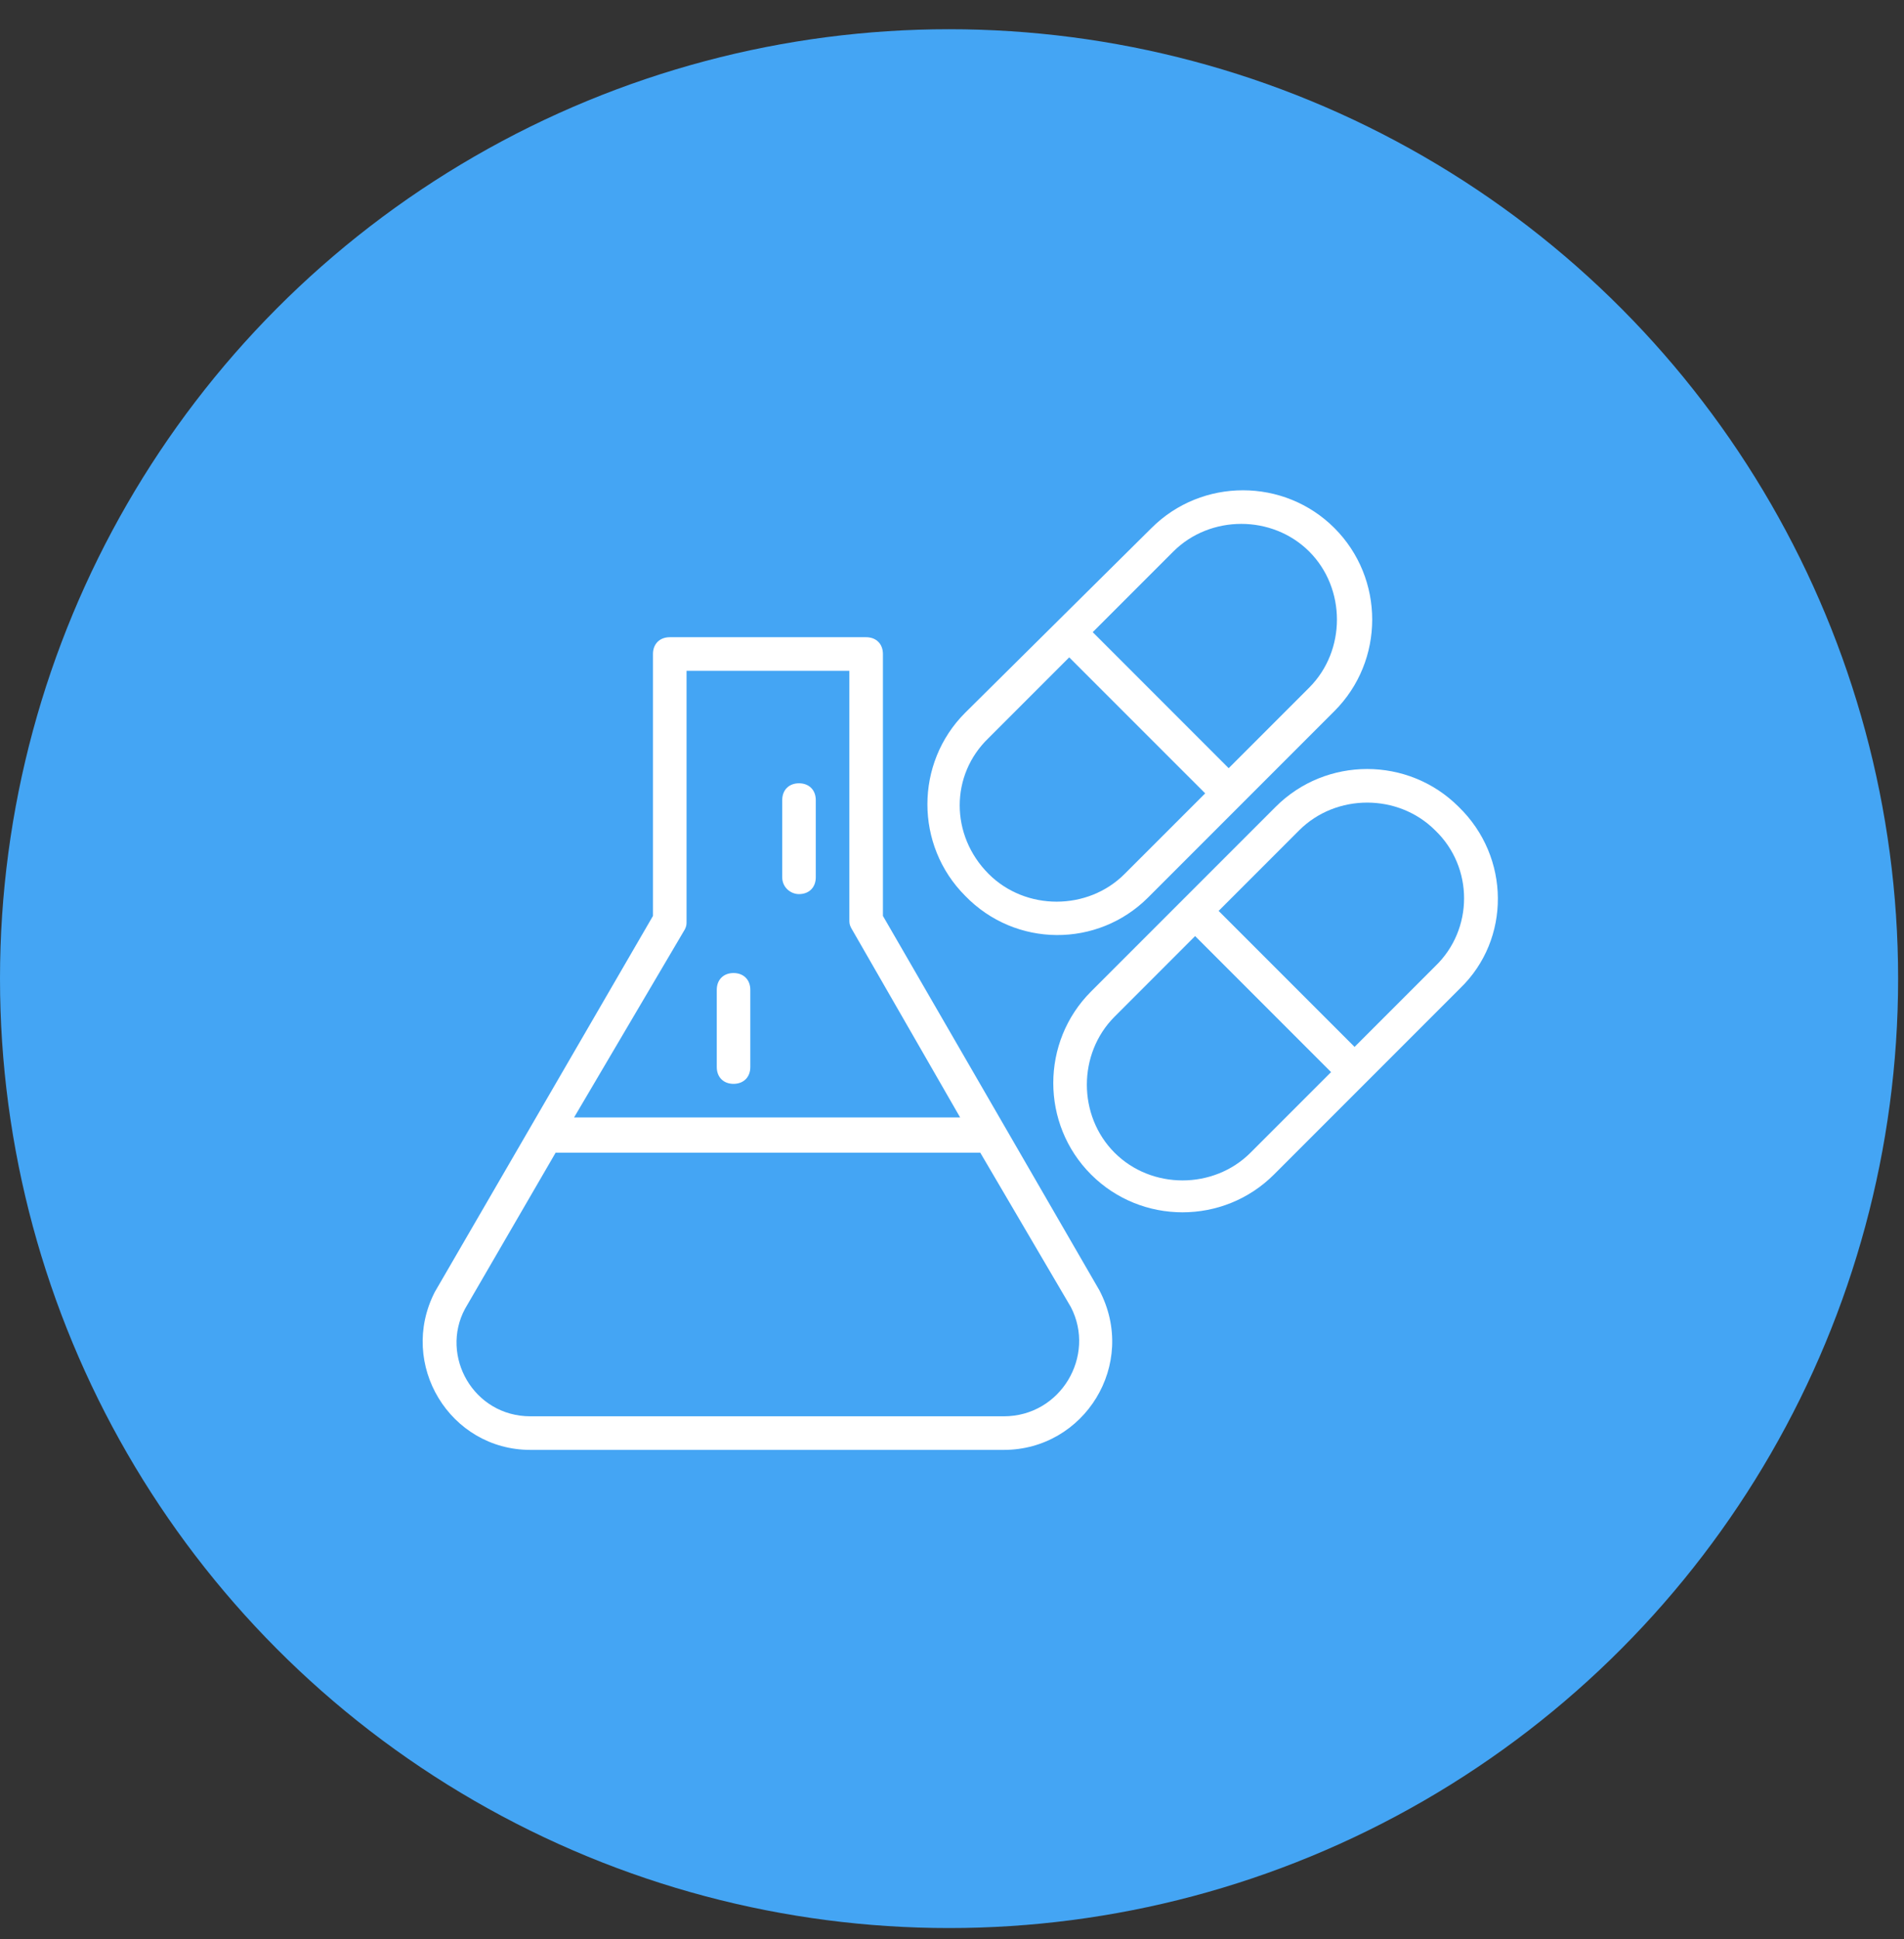 <svg width="55" height="56" viewBox="0 0 55 56" fill="none" xmlns="http://www.w3.org/2000/svg">
<rect x="0" y="0" width="55" height="56" fill="#333333" stroke="none"/>
<circle cx="27.415" cy="28.259" r="27.415" fill="#44A5F4"/>
<g clip-path="url(#clip0_4_914)">
<path d="M31.759 37.261L25.505 26.448V18.885C25.505 18.594 25.311 18.4 25.02 18.4H19.347C19.056 18.4 18.862 18.594 18.862 18.885V26.448L12.559 37.309C11.492 39.394 12.995 41.867 15.323 41.867H28.995C31.323 41.867 32.874 39.394 31.759 37.261ZM19.783 26.836C19.832 26.739 19.832 26.691 19.832 26.594V19.37H24.535V26.545C24.535 26.642 24.535 26.691 24.583 26.788L27.735 32.267H16.583L19.783 26.836ZM28.995 40.897H15.323C13.674 40.897 12.705 39.151 13.432 37.794L16.05 33.285H28.317L30.935 37.745C31.662 39.151 30.644 40.897 28.995 40.897Z" fill="white"/>
<path d="M21.189 31.297C21.48 31.297 21.674 31.103 21.674 30.812V28.582C21.674 28.291 21.48 28.097 21.189 28.097C20.898 28.097 20.705 28.291 20.705 28.582V30.812C20.705 31.103 20.898 31.297 21.189 31.297Z" fill="white"/>
<path d="M23.08 25.818C23.371 25.818 23.565 25.624 23.565 25.333V23.103C23.565 22.812 23.371 22.618 23.08 22.618C22.789 22.618 22.596 22.812 22.596 23.103V25.333C22.596 25.624 22.838 25.818 23.08 25.818Z" fill="white"/>
<path d="M33.165 25.915L38.547 20.533C40.002 19.079 40.002 16.703 38.547 15.248C37.093 13.794 34.717 13.794 33.262 15.248L27.88 20.582C26.426 22.036 26.426 24.412 27.88 25.867C29.335 27.37 31.711 27.37 33.165 25.915ZM33.892 15.927C34.959 14.861 36.753 14.861 37.82 15.927C38.886 16.994 38.886 18.788 37.82 19.854L35.492 22.182L31.565 18.254L33.892 15.927ZM28.559 21.309L30.886 18.982L34.814 22.909L32.486 25.236C31.42 26.303 29.626 26.303 28.559 25.236C27.444 24.121 27.444 22.376 28.559 21.309Z" fill="white"/>
<path d="M42.135 23.297C40.68 21.842 38.305 21.842 36.85 23.297L31.517 28.63C30.062 30.085 30.062 32.461 31.517 33.915C32.971 35.37 35.347 35.37 36.801 33.915L42.183 28.533C43.638 27.127 43.638 24.752 42.135 23.297ZM36.123 33.285C35.056 34.352 33.262 34.352 32.196 33.285C31.129 32.218 31.129 30.424 32.196 29.358L34.523 27.03L38.45 30.958L36.123 33.285ZM41.456 27.903L39.129 30.23L35.202 26.303L37.529 23.976C38.596 22.909 40.389 22.909 41.456 23.976C42.571 25.042 42.571 26.836 41.456 27.903Z" fill="white"/>
</g>
<defs>
<clipPath id="clip0_4_914">
<rect width="32" height="32" fill="white" transform="translate(11.735 12)"/>
</clipPath>
</defs>
</svg>
